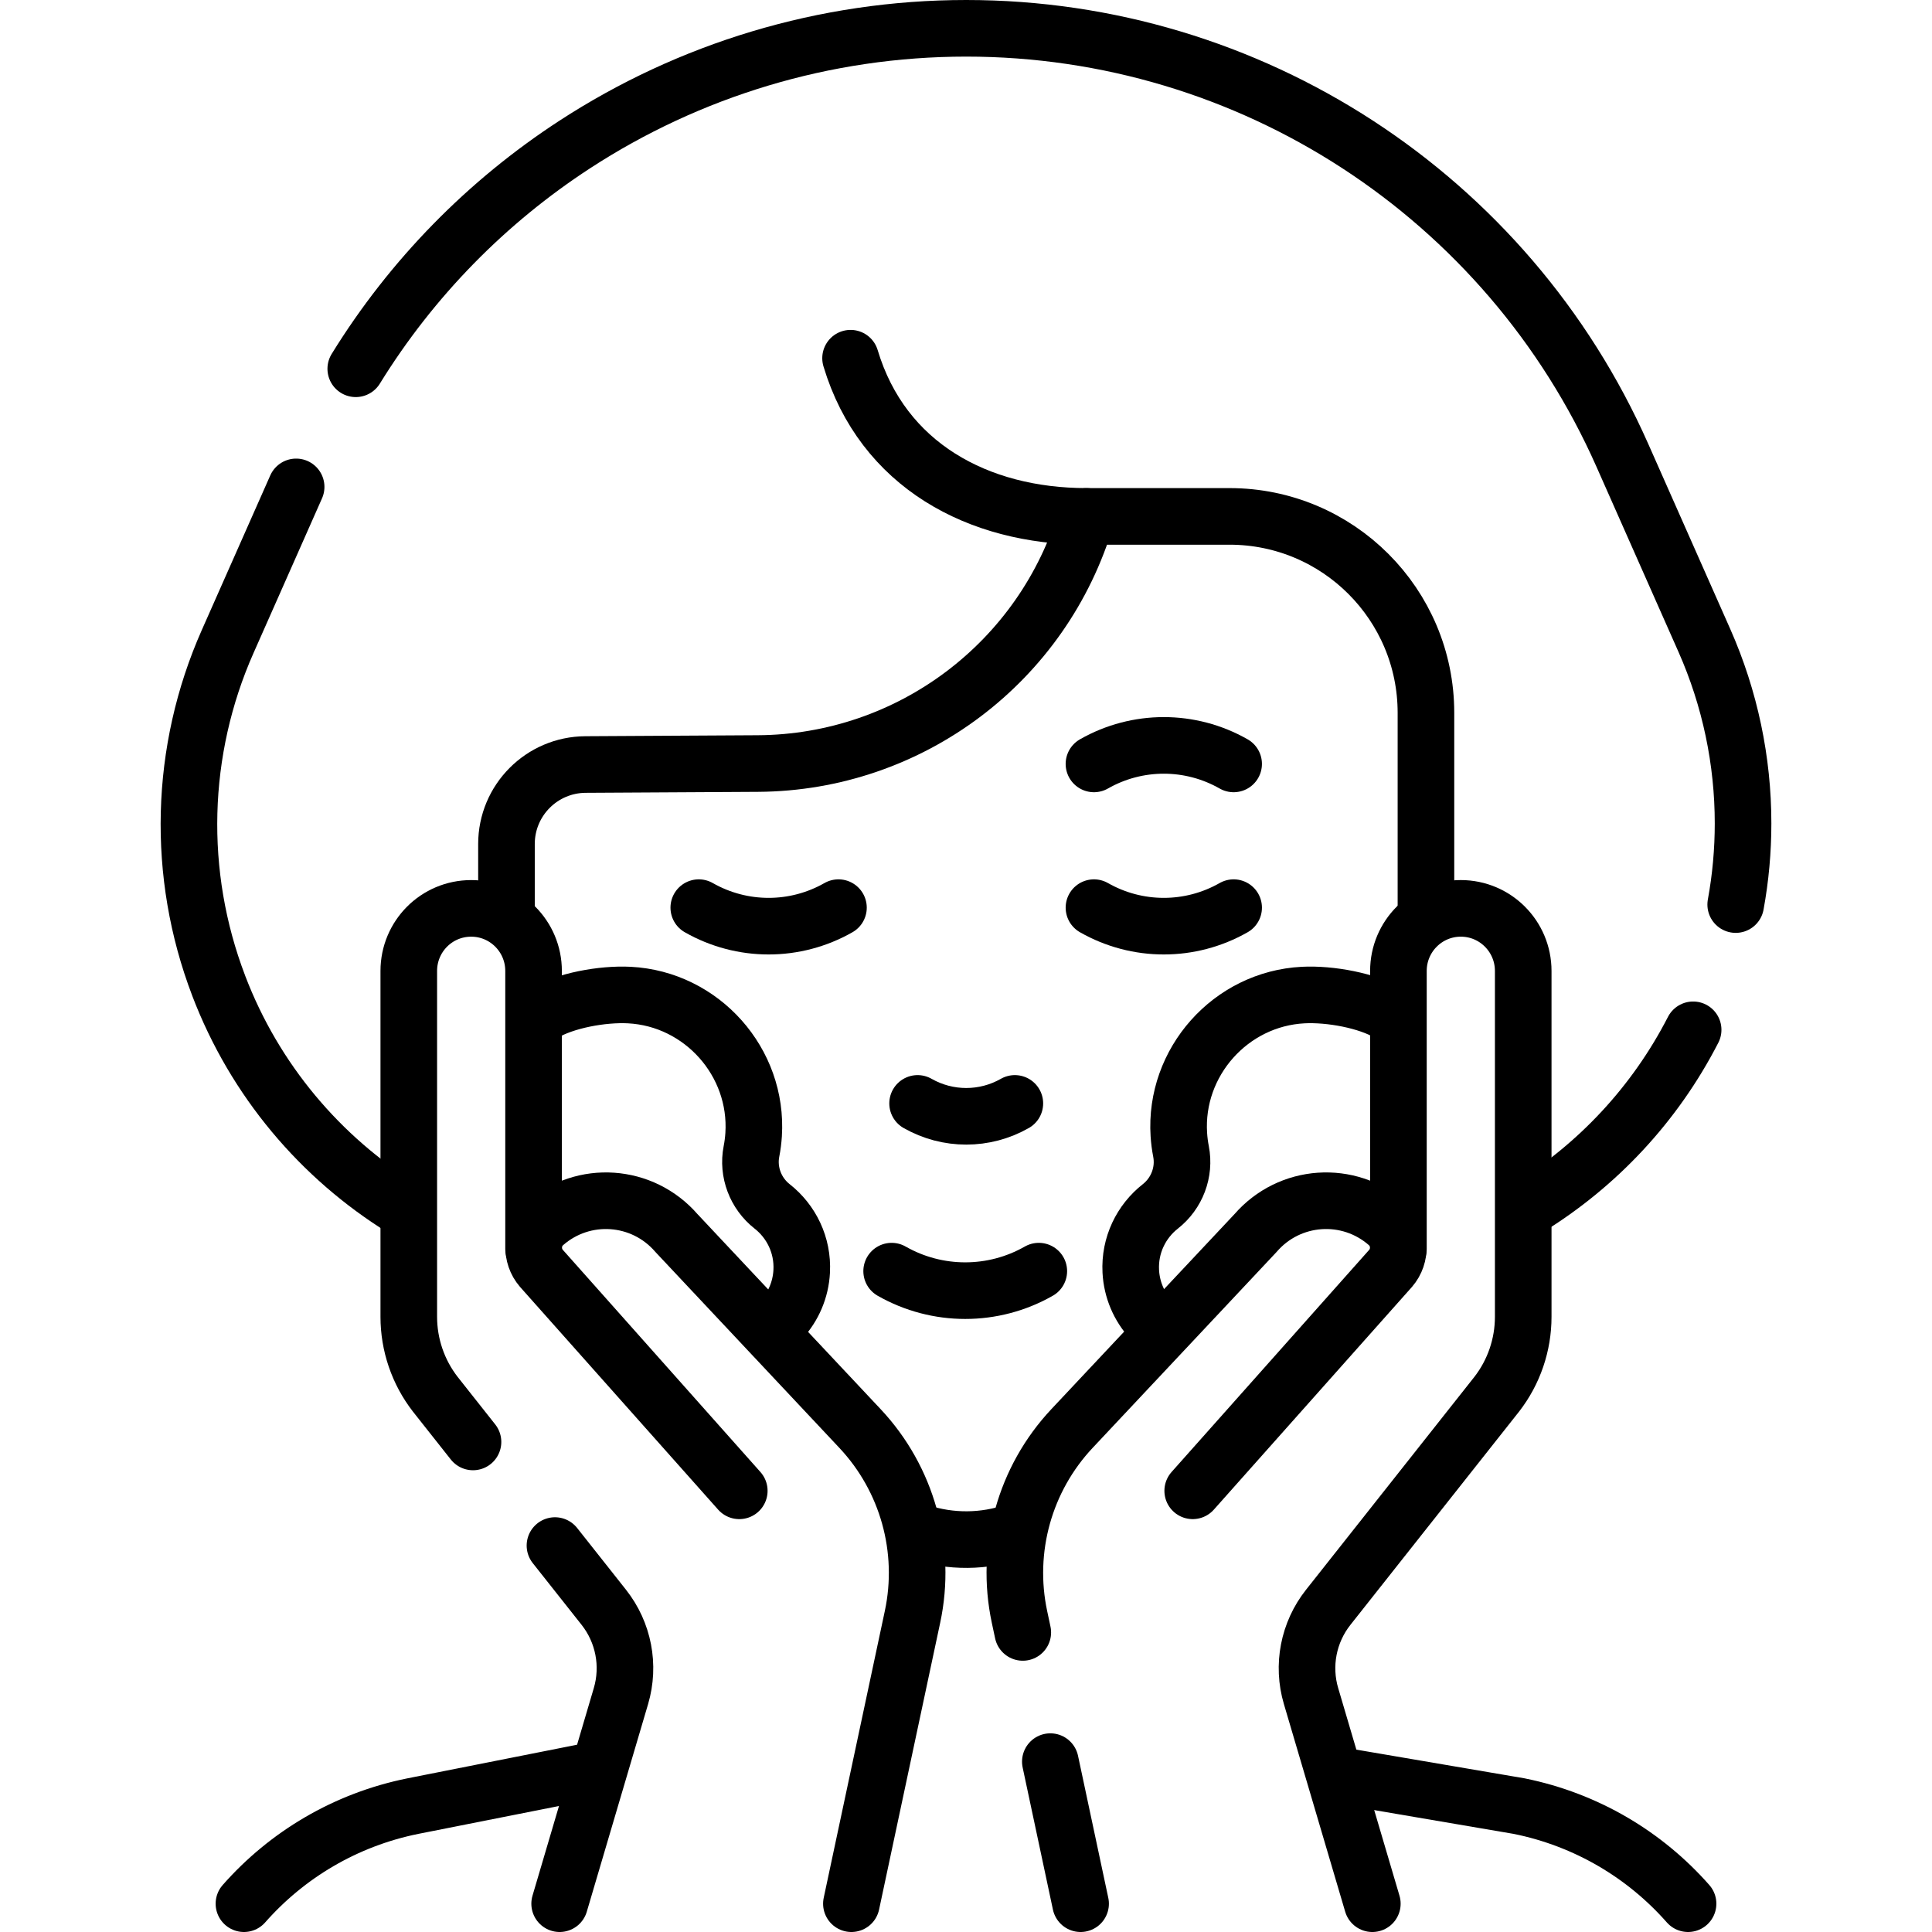 <svg version="1.1" id="Capa_1" xmlns="http://www.w3.org/2000/svg" xmlns:xlink="http://www.w3.org/1999/xlink" x="0px" y="0px" viewBox="0 0 512 512" style="enable-background:new 0 0 512 512;" xml:space="preserve">
<g>
	<path style="fill:none;stroke:#000000;stroke-width:15;stroke-linecap:round;stroke-linejoin:round;stroke-miterlimit:10;" d="&#10;&#9;&#9;M78.48,129.03l-18.16,41.01c-12.79,28.87-13.64,61.63-2.38,91.13l0.01,0.04c9.58,25.11,27.02,45.6,48.87,59.12"/>
	<path style="fill:none;stroke:#000000;stroke-width:15;stroke-linecap:round;stroke-linejoin:round;stroke-miterlimit:10;" d="&#10;&#9;&#9;M405,320.13c18.34-11.3,33.58-27.5,43.7-47.22"/>
	<path style="fill:none;stroke:#000000;stroke-width:15;stroke-linecap:round;stroke-linejoin:round;stroke-miterlimit:10;" d="&#10;&#9;&#9;M94.28,97.73c14.89-24.13,34.82-44.32,58.04-59.44C182.58,18.59,218.44,7.5,256.06,7.5c75.24,0,143.41,44.36,173.88,113.16&#10;&#9;&#9;l21.74,49.08c6.82,15.41,10.25,31.93,10.25,48.47c0,7.2-0.65,14.4-1.95,21.51"/>
	<path style="fill:none;stroke:#000000;stroke-width:15;stroke-linecap:round;stroke-linejoin:round;stroke-miterlimit:10;" d="&#10;&#9;&#9;M268.946,405.853c-8.154,2.807-16.998,2.873-25.185,0.2"/>
	<path style="fill:none;stroke:#000000;stroke-width:15;stroke-linecap:round;stroke-linejoin:round;stroke-miterlimit:10;" d="&#10;&#9;&#9;M134.219,240.727l0-17.052c0-11.586,9.355-20.999,20.941-21.069l45.706-0.261c40.288-0.246,75.659-26.854,87.065-65.495l0,0&#10;&#9;&#9;l37.902,0c28.75,0,52.057,23.307,52.057,52.057v51.82"/>
	<path style="fill:none;stroke:#000000;stroke-width:15;stroke-linecap:round;stroke-linejoin:round;stroke-miterlimit:10;" d="&#10;&#9;&#9;M225.408,94.928c8.508,28.352,33.812,41.922,62.524,41.922"/>
	<path style="fill:none;stroke:#000000;stroke-width:15;stroke-linecap:round;stroke-linejoin:round;stroke-miterlimit:10;" d="&#10;&#9;&#9;M236.295,336.866c12.086,6.894,26.913,6.894,38.998,0"/>
	<path style="fill:none;stroke:#000000;stroke-width:15;stroke-linecap:round;stroke-linejoin:round;stroke-miterlimit:10;" d="&#10;&#9;&#9;M243.172,292.414c7.987,4.556,17.786,4.556,25.774,0"/>
	<path style="fill:none;stroke:#000000;stroke-width:15;stroke-linecap:round;stroke-linejoin:round;stroke-miterlimit:10;" d="&#10;&#9;&#9;M185.184,240.535c11.471,6.543,25.545,6.543,37.017,0"/>
	<path style="fill:none;stroke:#000000;stroke-width:15;stroke-linecap:round;stroke-linejoin:round;stroke-miterlimit:10;" d="&#10;&#9;&#9;M289.91,240.535c11.471,6.543,25.545,6.543,37.017,0"/>
	<path style="fill:none;stroke:#000000;stroke-width:15;stroke-linecap:round;stroke-linejoin:round;stroke-miterlimit:10;" d="&#10;&#9;&#9;M326.926,202.446c-11.471-6.543-25.545-6.543-37.017,0"/>
	<path style="fill:none;stroke:#000000;stroke-width:15;stroke-linecap:round;stroke-linejoin:round;stroke-miterlimit:10;" d="&#10;&#9;&#9;M368.125,268.566c-5.714-3.414-15.626-5.232-22.772-4.865c-19.235,0.988-34.183,17.782-32.944,37.003&#10;&#9;&#9;c0.097,1.509,0.29,2.99,0.573,4.437c1.067,5.47-1.096,11.126-5.48,14.566c-5.069,3.977-8.19,10.273-7.834,17.197&#10;&#9;&#9;c0.254,4.93,2.228,9.364,5.311,12.75"/>
	<path style="fill:none;stroke:#000000;stroke-width:15;stroke-linecap:round;stroke-linejoin:round;stroke-miterlimit:10;" d="&#10;&#9;&#9;M144.002,268.566c5.714-3.414,15.626-5.232,22.772-4.865c19.235,0.988,34.183,17.782,32.944,37.003&#10;&#9;&#9;c-0.097,1.509-0.29,2.99-0.573,4.437c-1.067,5.47,1.096,11.126,5.48,14.566c5.069,3.977,8.19,10.273,7.834,17.197&#10;&#9;&#9;c-0.254,4.93-2.228,9.364-5.311,12.75"/>
	<path style="fill:none;stroke:#000000;stroke-width:15;stroke-linecap:round;stroke-linejoin:round;stroke-miterlimit:10;" d="&#10;&#9;&#9;M147.07,409.59l12.95,16.37c5.24,6.64,6.93,15.4,4.54,23.51l-16.25,55.03"/>
	<path style="fill:none;stroke:#000000;stroke-width:15;stroke-linecap:round;stroke-linejoin:round;stroke-miterlimit:10;" d="&#10;&#9;&#9;M125.35,382.13l-10.01-12.66c-4.54-5.86-7.01-13.08-7.01-20.51v-91.65c0-4.58,1.85-8.73,4.84-11.73c2.99-3,7.13-4.85,11.7-4.85&#10;&#9;&#9;c9.13,0,16.53,7.42,16.53,16.58v73.65"/>
	<path style="fill:none;stroke:#000000;stroke-width:15;stroke-linecap:round;stroke-linejoin:round;stroke-miterlimit:10;" d="&#10;&#9;&#9;M225.629,504.5l16.197-76.025c3.816-17.912-1.385-36.557-13.921-49.908l-48.637-51.796c-9.001-10.399-24.675-11.48-35.004-2.409&#10;&#9;&#9;c-0.133,0.121-0.267,0.242-0.4,0.375c-3.064,3.064-3.274,8.041-0.394,11.378l52.446,58.968"/>
	<path style="fill:none;stroke:#000000;stroke-width:15;stroke-linecap:round;stroke-linejoin:round;stroke-miterlimit:10;" d="&#10;&#9;&#9;M64.646,504.5c11.381-12.924,26.895-22.262,44.787-25.866l44.731-8.864"/>
	<path style="fill:none;stroke:#000000;stroke-width:15;stroke-linecap:round;stroke-linejoin:round;stroke-miterlimit:10;" d="&#10;&#9;&#9;M370.595,330.963V257.31c0-9.158,7.404-16.583,16.537-16.583h0c9.133,0,16.537,7.424,16.537,16.583v91.655&#10;&#9;&#9;c0,7.431-2.467,14.648-7.008,20.504l-44.678,56.496c-5.244,6.631-6.939,15.396-4.545,23.504l16.246,55.031"/>
	<path style="fill:none;stroke:#000000;stroke-width:15;stroke-linecap:round;stroke-linejoin:round;stroke-miterlimit:10;" d="&#10;&#9;&#9;M271.05,432.61l-0.88-4.13c-3.81-17.92,1.39-36.56,13.92-49.91l48.64-51.8c9-10.4,24.68-11.48,35.01-2.41&#10;&#9;&#9;c0.13,0.12,0.26,0.24,0.4,0.38c3.06,3.06,3.27,8.04,0.39,11.38l-52.45,58.96"/>
	
		<line style="fill:none;stroke:#000000;stroke-width:15;stroke-linecap:round;stroke-linejoin:round;stroke-miterlimit:10;" x1="286.37" y1="504.5" x2="278.35" y2="466.85"/>
	<path style="fill:none;stroke:#000000;stroke-width:15;stroke-linecap:round;stroke-linejoin:round;stroke-miterlimit:10;" d="&#10;&#9;&#9;M447.353,504.5c-11.381-12.924-26.895-22.262-44.787-25.866l-45.784-7.81"/>
</g>
<g>
</g>
<g>
</g>
<g>
</g>
<g>
</g>
<g>
</g>
<g>
</g>
<g>
</g>
<g>
</g>
<g>
</g>
<g>
</g>
<g>
</g>
<g>
</g>
<g>
</g>
<g>
</g>
<g>
</g>
</svg>